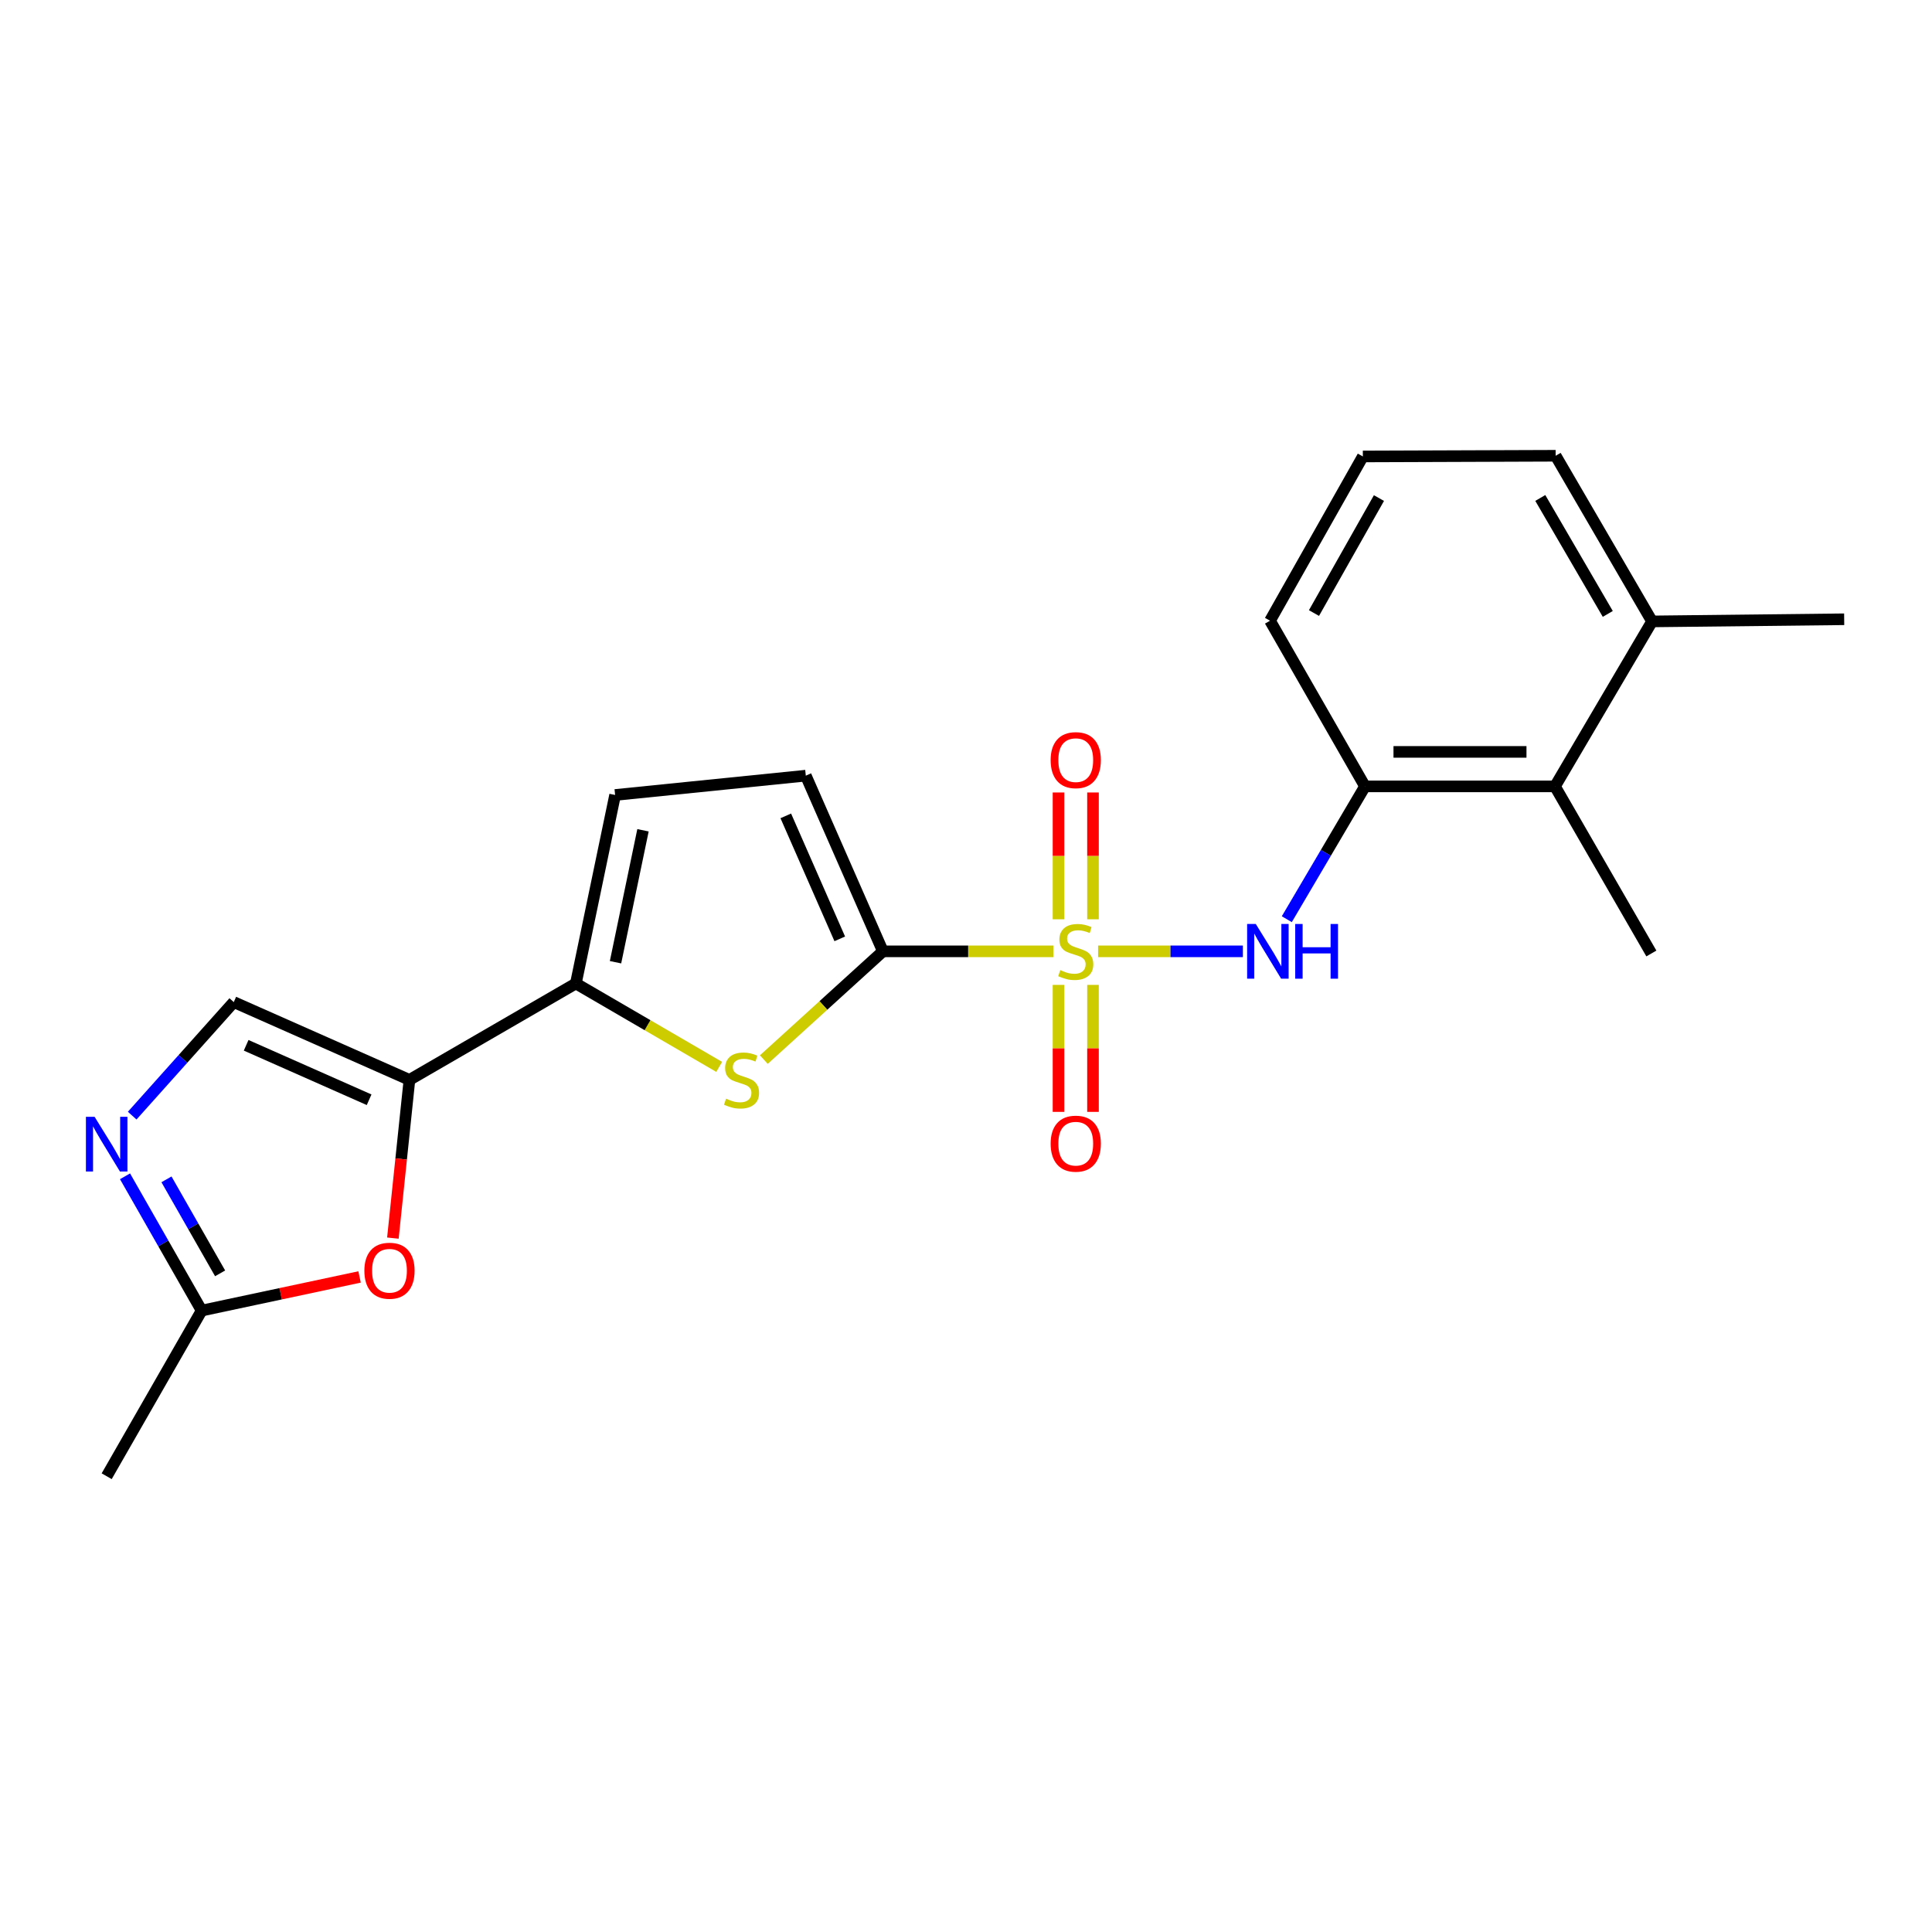 <?xml version='1.0' encoding='iso-8859-1'?>
<svg version='1.1' baseProfile='full'
              xmlns='http://www.w3.org/2000/svg'
                      xmlns:rdkit='http://www.rdkit.org/xml'
                      xmlns:xlink='http://www.w3.org/1999/xlink'
                  xml:space='preserve'
width='1000px' height='1000px' viewBox='0 0 1000 1000'>
<!-- END OF HEADER -->
<rect style='opacity:1.0;fill:#FFFFFF;stroke:none' width='1000' height='1000' x='0' y='0'> </rect>
<path class='bond-0' d='M 545.23,492.412 L 501.112,492.412' style='fill:none;fill-rule:evenodd;stroke:#CCCC00;stroke-width:6px;stroke-linecap:butt;stroke-linejoin:miter;stroke-opacity:1' />
<path class='bond-0' d='M 501.112,492.412 L 456.994,492.412' style='fill:none;fill-rule:evenodd;stroke:#000000;stroke-width:6px;stroke-linecap:butt;stroke-linejoin:miter;stroke-opacity:1' />
<path class='bond-4' d='M 568.372,492.412 L 605.843,492.412' style='fill:none;fill-rule:evenodd;stroke:#CCCC00;stroke-width:6px;stroke-linecap:butt;stroke-linejoin:miter;stroke-opacity:1' />
<path class='bond-4' d='M 605.843,492.412 L 643.314,492.412' style='fill:none;fill-rule:evenodd;stroke:#0000FF;stroke-width:6px;stroke-linecap:butt;stroke-linejoin:miter;stroke-opacity:1' />
<path class='bond-13' d='M 565.732,475.816 L 565.732,443.001' style='fill:none;fill-rule:evenodd;stroke:#CCCC00;stroke-width:6px;stroke-linecap:butt;stroke-linejoin:miter;stroke-opacity:1' />
<path class='bond-13' d='M 565.732,443.001 L 565.732,410.185' style='fill:none;fill-rule:evenodd;stroke:#FF0000;stroke-width:6px;stroke-linecap:butt;stroke-linejoin:miter;stroke-opacity:1' />
<path class='bond-13' d='M 547.879,475.816 L 547.879,443.001' style='fill:none;fill-rule:evenodd;stroke:#CCCC00;stroke-width:6px;stroke-linecap:butt;stroke-linejoin:miter;stroke-opacity:1' />
<path class='bond-13' d='M 547.879,443.001 L 547.879,410.185' style='fill:none;fill-rule:evenodd;stroke:#FF0000;stroke-width:6px;stroke-linecap:butt;stroke-linejoin:miter;stroke-opacity:1' />
<path class='bond-14' d='M 547.879,509.779 L 547.879,542.642' style='fill:none;fill-rule:evenodd;stroke:#CCCC00;stroke-width:6px;stroke-linecap:butt;stroke-linejoin:miter;stroke-opacity:1' />
<path class='bond-14' d='M 547.879,542.642 L 547.879,575.504' style='fill:none;fill-rule:evenodd;stroke:#FF0000;stroke-width:6px;stroke-linecap:butt;stroke-linejoin:miter;stroke-opacity:1' />
<path class='bond-14' d='M 565.732,509.779 L 565.732,542.642' style='fill:none;fill-rule:evenodd;stroke:#CCCC00;stroke-width:6px;stroke-linecap:butt;stroke-linejoin:miter;stroke-opacity:1' />
<path class='bond-14' d='M 565.732,542.642 L 565.732,575.504' style='fill:none;fill-rule:evenodd;stroke:#FF0000;stroke-width:6px;stroke-linecap:butt;stroke-linejoin:miter;stroke-opacity:1' />
<path class='bond-1' d='M 456.994,492.412 L 426.18,520.428' style='fill:none;fill-rule:evenodd;stroke:#000000;stroke-width:6px;stroke-linecap:butt;stroke-linejoin:miter;stroke-opacity:1' />
<path class='bond-1' d='M 426.18,520.428 L 395.366,548.443' style='fill:none;fill-rule:evenodd;stroke:#CCCC00;stroke-width:6px;stroke-linecap:butt;stroke-linejoin:miter;stroke-opacity:1' />
<path class='bond-8' d='M 456.994,492.412 L 417.081,401.478' style='fill:none;fill-rule:evenodd;stroke:#000000;stroke-width:6px;stroke-linecap:butt;stroke-linejoin:miter;stroke-opacity:1' />
<path class='bond-8' d='M 434.659,485.948 L 406.72,422.293' style='fill:none;fill-rule:evenodd;stroke:#000000;stroke-width:6px;stroke-linecap:butt;stroke-linejoin:miter;stroke-opacity:1' />
<path class='bond-3' d='M 372.253,552.219 L 335.16,530.633' style='fill:none;fill-rule:evenodd;stroke:#CCCC00;stroke-width:6px;stroke-linecap:butt;stroke-linejoin:miter;stroke-opacity:1' />
<path class='bond-3' d='M 335.16,530.633 L 298.066,509.046' style='fill:none;fill-rule:evenodd;stroke:#000000;stroke-width:6px;stroke-linecap:butt;stroke-linejoin:miter;stroke-opacity:1' />
<path class='bond-2' d='M 211.923,558.947 L 298.066,509.046' style='fill:none;fill-rule:evenodd;stroke:#000000;stroke-width:6px;stroke-linecap:butt;stroke-linejoin:miter;stroke-opacity:1' />
<path class='bond-6' d='M 211.923,558.947 L 207.639,599.897' style='fill:none;fill-rule:evenodd;stroke:#000000;stroke-width:6px;stroke-linecap:butt;stroke-linejoin:miter;stroke-opacity:1' />
<path class='bond-6' d='M 207.639,599.897 L 203.355,640.847' style='fill:none;fill-rule:evenodd;stroke:#FF0000;stroke-width:6px;stroke-linecap:butt;stroke-linejoin:miter;stroke-opacity:1' />
<path class='bond-7' d='M 211.923,558.947 L 120.998,518.677' style='fill:none;fill-rule:evenodd;stroke:#000000;stroke-width:6px;stroke-linecap:butt;stroke-linejoin:miter;stroke-opacity:1' />
<path class='bond-7' d='M 191.054,569.231 L 127.407,541.042' style='fill:none;fill-rule:evenodd;stroke:#000000;stroke-width:6px;stroke-linecap:butt;stroke-linejoin:miter;stroke-opacity:1' />
<path class='bond-22' d='M 298.066,509.046 L 318.38,411.476' style='fill:none;fill-rule:evenodd;stroke:#000000;stroke-width:6px;stroke-linecap:butt;stroke-linejoin:miter;stroke-opacity:1' />
<path class='bond-22' d='M 318.592,498.049 L 332.812,429.75' style='fill:none;fill-rule:evenodd;stroke:#000000;stroke-width:6px;stroke-linecap:butt;stroke-linejoin:miter;stroke-opacity:1' />
<path class='bond-11' d='M 666.046,475.775 L 686.282,441.404' style='fill:none;fill-rule:evenodd;stroke:#0000FF;stroke-width:6px;stroke-linecap:butt;stroke-linejoin:miter;stroke-opacity:1' />
<path class='bond-11' d='M 686.282,441.404 L 706.518,407.032' style='fill:none;fill-rule:evenodd;stroke:#000000;stroke-width:6px;stroke-linecap:butt;stroke-linejoin:miter;stroke-opacity:1' />
<path class='bond-5' d='M 68.424,577.45 L 94.711,548.064' style='fill:none;fill-rule:evenodd;stroke:#0000FF;stroke-width:6px;stroke-linecap:butt;stroke-linejoin:miter;stroke-opacity:1' />
<path class='bond-5' d='M 94.711,548.064 L 120.998,518.677' style='fill:none;fill-rule:evenodd;stroke:#000000;stroke-width:6px;stroke-linecap:butt;stroke-linejoin:miter;stroke-opacity:1' />
<path class='bond-24' d='M 64.712,608.854 L 84.543,643.606' style='fill:none;fill-rule:evenodd;stroke:#0000FF;stroke-width:6px;stroke-linecap:butt;stroke-linejoin:miter;stroke-opacity:1' />
<path class='bond-24' d='M 84.543,643.606 L 104.374,678.358' style='fill:none;fill-rule:evenodd;stroke:#000000;stroke-width:6px;stroke-linecap:butt;stroke-linejoin:miter;stroke-opacity:1' />
<path class='bond-24' d='M 86.168,610.431 L 100.05,634.757' style='fill:none;fill-rule:evenodd;stroke:#0000FF;stroke-width:6px;stroke-linecap:butt;stroke-linejoin:miter;stroke-opacity:1' />
<path class='bond-24' d='M 100.05,634.757 L 113.931,659.084' style='fill:none;fill-rule:evenodd;stroke:#000000;stroke-width:6px;stroke-linecap:butt;stroke-linejoin:miter;stroke-opacity:1' />
<path class='bond-9' d='M 186.112,660.946 L 145.243,669.652' style='fill:none;fill-rule:evenodd;stroke:#FF0000;stroke-width:6px;stroke-linecap:butt;stroke-linejoin:miter;stroke-opacity:1' />
<path class='bond-9' d='M 145.243,669.652 L 104.374,678.358' style='fill:none;fill-rule:evenodd;stroke:#000000;stroke-width:6px;stroke-linecap:butt;stroke-linejoin:miter;stroke-opacity:1' />
<path class='bond-10' d='M 417.081,401.478 L 318.38,411.476' style='fill:none;fill-rule:evenodd;stroke:#000000;stroke-width:6px;stroke-linecap:butt;stroke-linejoin:miter;stroke-opacity:1' />
<path class='bond-17' d='M 104.374,678.358 L 55.217,764.095' style='fill:none;fill-rule:evenodd;stroke:#000000;stroke-width:6px;stroke-linecap:butt;stroke-linejoin:miter;stroke-opacity:1' />
<path class='bond-12' d='M 706.518,407.032 L 804.852,407.032' style='fill:none;fill-rule:evenodd;stroke:#000000;stroke-width:6px;stroke-linecap:butt;stroke-linejoin:miter;stroke-opacity:1' />
<path class='bond-12' d='M 721.269,389.178 L 790.102,389.178' style='fill:none;fill-rule:evenodd;stroke:#000000;stroke-width:6px;stroke-linecap:butt;stroke-linejoin:miter;stroke-opacity:1' />
<path class='bond-16' d='M 706.518,407.032 L 657.361,321.285' style='fill:none;fill-rule:evenodd;stroke:#000000;stroke-width:6px;stroke-linecap:butt;stroke-linejoin:miter;stroke-opacity:1' />
<path class='bond-15' d='M 804.852,407.032 L 855.101,321.642' style='fill:none;fill-rule:evenodd;stroke:#000000;stroke-width:6px;stroke-linecap:butt;stroke-linejoin:miter;stroke-opacity:1' />
<path class='bond-19' d='M 804.852,407.032 L 854.744,493.523' style='fill:none;fill-rule:evenodd;stroke:#000000;stroke-width:6px;stroke-linecap:butt;stroke-linejoin:miter;stroke-opacity:1' />
<path class='bond-21' d='M 855.101,321.642 L 954.545,320.531' style='fill:none;fill-rule:evenodd;stroke:#000000;stroke-width:6px;stroke-linecap:butt;stroke-linejoin:miter;stroke-opacity:1' />
<path class='bond-23' d='M 855.101,321.642 L 805.2,235.905' style='fill:none;fill-rule:evenodd;stroke:#000000;stroke-width:6px;stroke-linecap:butt;stroke-linejoin:miter;stroke-opacity:1' />
<path class='bond-23' d='M 832.185,317.762 L 797.254,257.746' style='fill:none;fill-rule:evenodd;stroke:#000000;stroke-width:6px;stroke-linecap:butt;stroke-linejoin:miter;stroke-opacity:1' />
<path class='bond-18' d='M 657.361,321.285 L 705.408,236.262' style='fill:none;fill-rule:evenodd;stroke:#000000;stroke-width:6px;stroke-linecap:butt;stroke-linejoin:miter;stroke-opacity:1' />
<path class='bond-18' d='M 680.112,317.315 L 713.744,257.799' style='fill:none;fill-rule:evenodd;stroke:#000000;stroke-width:6px;stroke-linecap:butt;stroke-linejoin:miter;stroke-opacity:1' />
<path class='bond-20' d='M 705.408,236.262 L 805.2,235.905' style='fill:none;fill-rule:evenodd;stroke:#000000;stroke-width:6px;stroke-linecap:butt;stroke-linejoin:miter;stroke-opacity:1' />
<path  class='atom-0' d='M 548.806 502.132
Q 549.126 502.252, 550.446 502.812
Q 551.766 503.372, 553.206 503.732
Q 554.686 504.052, 556.126 504.052
Q 558.806 504.052, 560.366 502.772
Q 561.926 501.452, 561.926 499.172
Q 561.926 497.612, 561.126 496.652
Q 560.366 495.692, 559.166 495.172
Q 557.966 494.652, 555.966 494.052
Q 553.446 493.292, 551.926 492.572
Q 550.446 491.852, 549.366 490.332
Q 548.326 488.812, 548.326 486.252
Q 548.326 482.692, 550.726 480.492
Q 553.166 478.292, 557.966 478.292
Q 561.246 478.292, 564.966 479.852
L 564.046 482.932
Q 560.646 481.532, 558.086 481.532
Q 555.326 481.532, 553.806 482.692
Q 552.286 483.812, 552.326 485.772
Q 552.326 487.292, 553.086 488.212
Q 553.886 489.132, 555.006 489.652
Q 556.166 490.172, 558.086 490.772
Q 560.646 491.572, 562.166 492.372
Q 563.686 493.172, 564.766 494.812
Q 565.886 496.412, 565.886 499.172
Q 565.886 503.092, 563.246 505.212
Q 560.646 507.292, 556.286 507.292
Q 553.766 507.292, 551.846 506.732
Q 549.966 506.212, 547.726 505.292
L 548.806 502.132
' fill='#CCCC00'/>
<path  class='atom-2' d='M 375.814 568.667
Q 376.134 568.787, 377.454 569.347
Q 378.774 569.907, 380.214 570.267
Q 381.694 570.587, 383.134 570.587
Q 385.814 570.587, 387.374 569.307
Q 388.934 567.987, 388.934 565.707
Q 388.934 564.147, 388.134 563.187
Q 387.374 562.227, 386.174 561.707
Q 384.974 561.187, 382.974 560.587
Q 380.454 559.827, 378.934 559.107
Q 377.454 558.387, 376.374 556.867
Q 375.334 555.347, 375.334 552.787
Q 375.334 549.227, 377.734 547.027
Q 380.174 544.827, 384.974 544.827
Q 388.254 544.827, 391.974 546.387
L 391.054 549.467
Q 387.654 548.067, 385.094 548.067
Q 382.334 548.067, 380.814 549.227
Q 379.294 550.347, 379.334 552.307
Q 379.334 553.827, 380.094 554.747
Q 380.894 555.667, 382.014 556.187
Q 383.174 556.707, 385.094 557.307
Q 387.654 558.107, 389.174 558.907
Q 390.694 559.707, 391.774 561.347
Q 392.894 562.947, 392.894 565.707
Q 392.894 569.627, 390.254 571.747
Q 387.654 573.827, 383.294 573.827
Q 380.774 573.827, 378.854 573.267
Q 376.974 572.747, 374.734 571.827
L 375.814 568.667
' fill='#CCCC00'/>
<path  class='atom-5' d='M 649.991 478.252
L 659.271 493.252
Q 660.191 494.732, 661.671 497.412
Q 663.151 500.092, 663.231 500.252
L 663.231 478.252
L 666.991 478.252
L 666.991 506.572
L 663.111 506.572
L 653.151 490.172
Q 651.991 488.252, 650.751 486.052
Q 649.551 483.852, 649.191 483.172
L 649.191 506.572
L 645.511 506.572
L 645.511 478.252
L 649.991 478.252
' fill='#0000FF'/>
<path  class='atom-5' d='M 670.391 478.252
L 674.231 478.252
L 674.231 490.292
L 688.711 490.292
L 688.711 478.252
L 692.551 478.252
L 692.551 506.572
L 688.711 506.572
L 688.711 493.492
L 674.231 493.492
L 674.231 506.572
L 670.391 506.572
L 670.391 478.252
' fill='#0000FF'/>
<path  class='atom-6' d='M 48.957 578.054
L 58.237 593.054
Q 59.157 594.534, 60.637 597.214
Q 62.117 599.894, 62.197 600.054
L 62.197 578.054
L 65.957 578.054
L 65.957 606.374
L 62.077 606.374
L 52.117 589.974
Q 50.957 588.054, 49.717 585.854
Q 48.517 583.654, 48.157 582.974
L 48.157 606.374
L 44.477 606.374
L 44.477 578.054
L 48.957 578.054
' fill='#0000FF'/>
<path  class='atom-7' d='M 188.597 657.728
Q 188.597 650.928, 191.957 647.128
Q 195.317 643.328, 201.597 643.328
Q 207.877 643.328, 211.237 647.128
Q 214.597 650.928, 214.597 657.728
Q 214.597 664.608, 211.197 668.528
Q 207.797 672.408, 201.597 672.408
Q 195.357 672.408, 191.957 668.528
Q 188.597 664.648, 188.597 657.728
M 201.597 669.208
Q 205.917 669.208, 208.237 666.328
Q 210.597 663.408, 210.597 657.728
Q 210.597 652.168, 208.237 649.368
Q 205.917 646.528, 201.597 646.528
Q 197.277 646.528, 194.917 649.328
Q 192.597 652.128, 192.597 657.728
Q 192.597 663.448, 194.917 666.328
Q 197.277 669.208, 201.597 669.208
' fill='#FF0000'/>
<path  class='atom-14' d='M 543.806 393.444
Q 543.806 386.644, 547.166 382.844
Q 550.526 379.044, 556.806 379.044
Q 563.086 379.044, 566.446 382.844
Q 569.806 386.644, 569.806 393.444
Q 569.806 400.324, 566.406 404.244
Q 563.006 408.124, 556.806 408.124
Q 550.566 408.124, 547.166 404.244
Q 543.806 400.364, 543.806 393.444
M 556.806 404.924
Q 561.126 404.924, 563.446 402.044
Q 565.806 399.124, 565.806 393.444
Q 565.806 387.884, 563.446 385.084
Q 561.126 382.244, 556.806 382.244
Q 552.486 382.244, 550.126 385.044
Q 547.806 387.844, 547.806 393.444
Q 547.806 399.164, 550.126 402.044
Q 552.486 404.924, 556.806 404.924
' fill='#FF0000'/>
<path  class='atom-15' d='M 543.806 591.957
Q 543.806 585.157, 547.166 581.357
Q 550.526 577.557, 556.806 577.557
Q 563.086 577.557, 566.446 581.357
Q 569.806 585.157, 569.806 591.957
Q 569.806 598.837, 566.406 602.757
Q 563.006 606.637, 556.806 606.637
Q 550.566 606.637, 547.166 602.757
Q 543.806 598.877, 543.806 591.957
M 556.806 603.437
Q 561.126 603.437, 563.446 600.557
Q 565.806 597.637, 565.806 591.957
Q 565.806 586.397, 563.446 583.597
Q 561.126 580.757, 556.806 580.757
Q 552.486 580.757, 550.126 583.557
Q 547.806 586.357, 547.806 591.957
Q 547.806 597.677, 550.126 600.557
Q 552.486 603.437, 556.806 603.437
' fill='#FF0000'/>
</svg>
